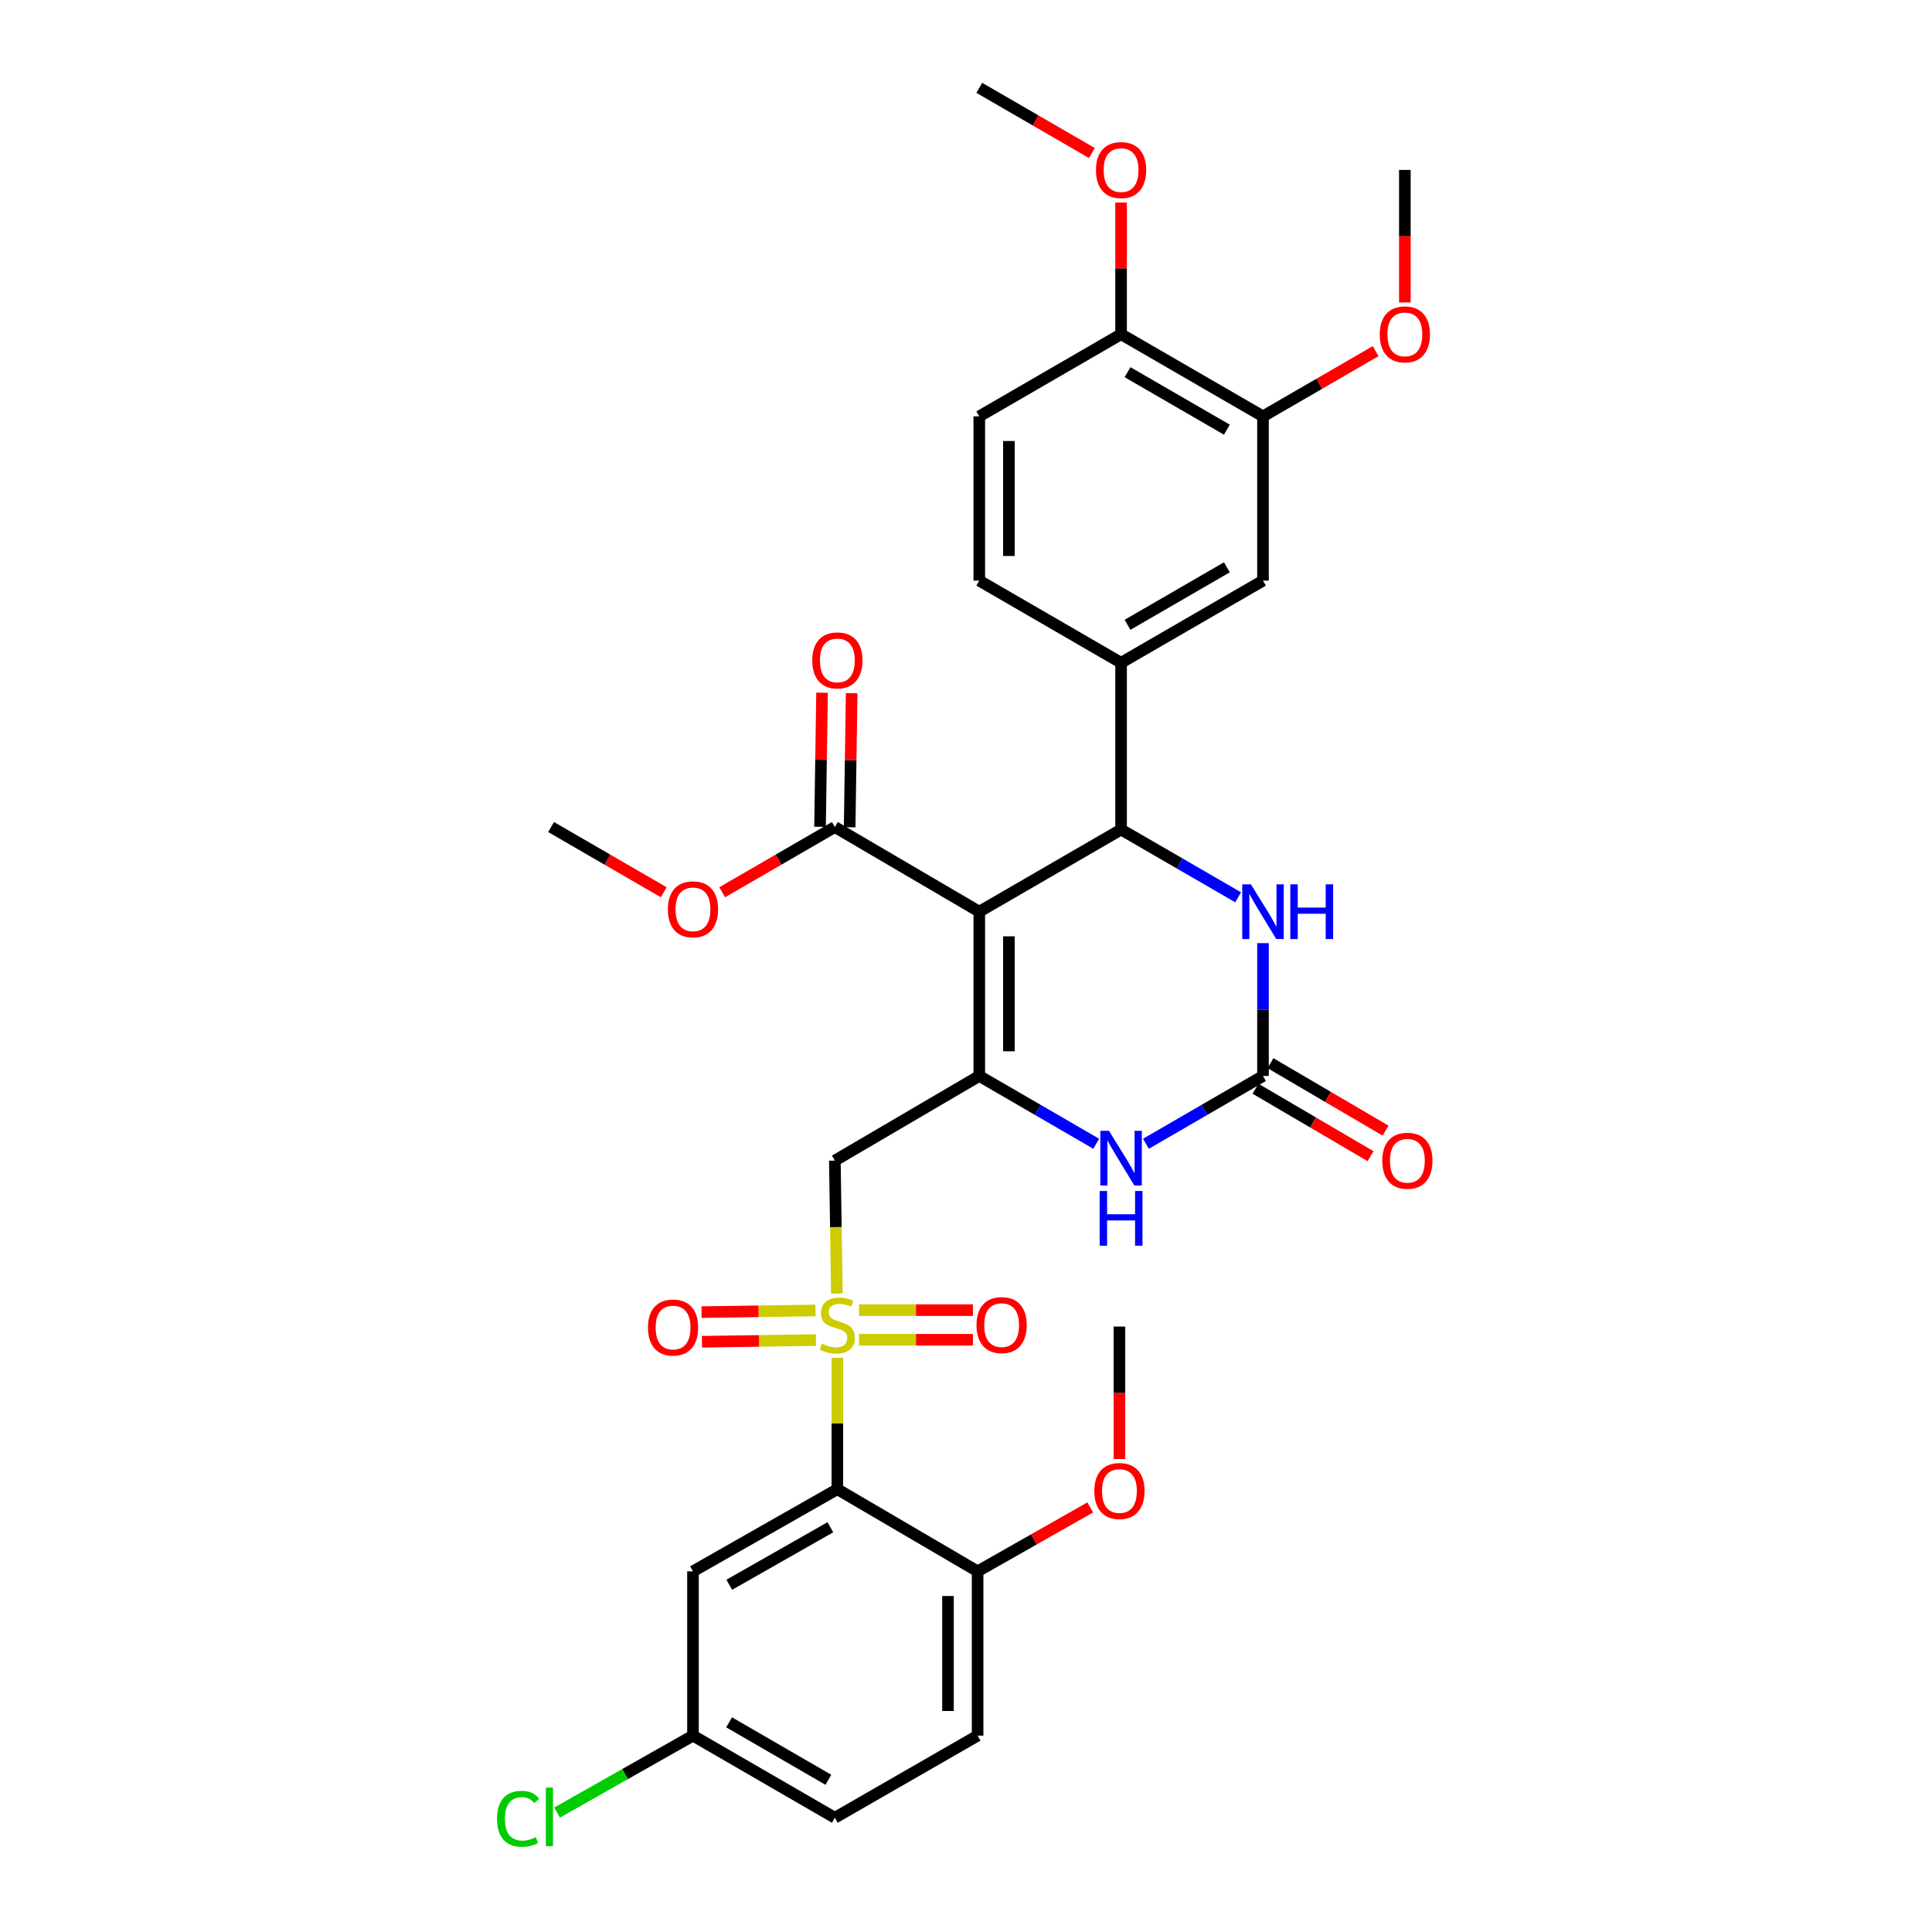 <?xml version='1.0' encoding='iso-8859-1'?>
<svg version='1.1' baseProfile='full'
              xmlns='http://www.w3.org/2000/svg'
                      xmlns:rdkit='http://www.rdkit.org/xml'
                      xmlns:xlink='http://www.w3.org/1999/xlink'
                  xml:space='preserve'
width='1000px' height='1000px' viewBox='0 0 1000 1000'>
<!-- END OF HEADER -->
<rect style='opacity:1.0;fill:#FFFFFF;stroke:none' width='1000' height='1000' x='0' y='0'> </rect>
<path class='bond-3' d='M 433.415,702.793 L 433.415,736.8' style='fill:none;fill-rule:evenodd;stroke:#CCCC00;stroke-width:6px;stroke-linecap:butt;stroke-linejoin:miter;stroke-opacity:1' />
<path class='bond-3' d='M 433.415,736.8 L 433.415,770.807' style='fill:none;fill-rule:evenodd;stroke:#000000;stroke-width:6px;stroke-linecap:butt;stroke-linejoin:miter;stroke-opacity:1' />
<path class='bond-4' d='M 433.166,669.541 L 432.639,635.133' style='fill:none;fill-rule:evenodd;stroke:#CCCC00;stroke-width:6px;stroke-linecap:butt;stroke-linejoin:miter;stroke-opacity:1' />
<path class='bond-4' d='M 432.639,635.133 L 432.112,600.725' style='fill:none;fill-rule:evenodd;stroke:#000000;stroke-width:6px;stroke-linecap:butt;stroke-linejoin:miter;stroke-opacity:1' />
<path class='bond-12' d='M 444.62,693.453 L 474.105,693.453' style='fill:none;fill-rule:evenodd;stroke:#CCCC00;stroke-width:6px;stroke-linecap:butt;stroke-linejoin:miter;stroke-opacity:1' />
<path class='bond-12' d='M 474.105,693.453 L 503.589,693.453' style='fill:none;fill-rule:evenodd;stroke:#FF0000;stroke-width:6px;stroke-linecap:butt;stroke-linejoin:miter;stroke-opacity:1' />
<path class='bond-12' d='M 444.62,678.122 L 474.105,678.122' style='fill:none;fill-rule:evenodd;stroke:#CCCC00;stroke-width:6px;stroke-linecap:butt;stroke-linejoin:miter;stroke-opacity:1' />
<path class='bond-12' d='M 474.105,678.122 L 503.589,678.122' style='fill:none;fill-rule:evenodd;stroke:#FF0000;stroke-width:6px;stroke-linecap:butt;stroke-linejoin:miter;stroke-opacity:1' />
<path class='bond-13' d='M 422.095,678.289 L 392.602,678.726' style='fill:none;fill-rule:evenodd;stroke:#CCCC00;stroke-width:6px;stroke-linecap:butt;stroke-linejoin:miter;stroke-opacity:1' />
<path class='bond-13' d='M 392.602,678.726 L 363.11,679.163' style='fill:none;fill-rule:evenodd;stroke:#FF0000;stroke-width:6px;stroke-linecap:butt;stroke-linejoin:miter;stroke-opacity:1' />
<path class='bond-13' d='M 422.322,693.618 L 392.83,694.055' style='fill:none;fill-rule:evenodd;stroke:#CCCC00;stroke-width:6px;stroke-linecap:butt;stroke-linejoin:miter;stroke-opacity:1' />
<path class='bond-13' d='M 392.83,694.055 L 363.337,694.493' style='fill:none;fill-rule:evenodd;stroke:#FF0000;stroke-width:6px;stroke-linecap:butt;stroke-linejoin:miter;stroke-opacity:1' />
<path class='bond-0' d='M 506.868,471.883 L 506.868,556.912' style='fill:none;fill-rule:evenodd;stroke:#000000;stroke-width:6px;stroke-linecap:butt;stroke-linejoin:miter;stroke-opacity:1' />
<path class='bond-0' d='M 522.199,484.637 L 522.199,544.157' style='fill:none;fill-rule:evenodd;stroke:#000000;stroke-width:6px;stroke-linecap:butt;stroke-linejoin:miter;stroke-opacity:1' />
<path class='bond-2' d='M 506.868,471.883 L 580.27,429.373' style='fill:none;fill-rule:evenodd;stroke:#000000;stroke-width:6px;stroke-linecap:butt;stroke-linejoin:miter;stroke-opacity:1' />
<path class='bond-8' d='M 506.868,471.883 L 432.112,428.07' style='fill:none;fill-rule:evenodd;stroke:#000000;stroke-width:6px;stroke-linecap:butt;stroke-linejoin:miter;stroke-opacity:1' />
<path class='bond-1' d='M 506.868,556.912 L 432.112,600.725' style='fill:none;fill-rule:evenodd;stroke:#000000;stroke-width:6px;stroke-linecap:butt;stroke-linejoin:miter;stroke-opacity:1' />
<path class='bond-6' d='M 506.868,556.912 L 537.139,574.46' style='fill:none;fill-rule:evenodd;stroke:#000000;stroke-width:6px;stroke-linecap:butt;stroke-linejoin:miter;stroke-opacity:1' />
<path class='bond-6' d='M 537.139,574.46 L 567.409,592.008' style='fill:none;fill-rule:evenodd;stroke:#0000FF;stroke-width:6px;stroke-linecap:butt;stroke-linejoin:miter;stroke-opacity:1' />
<path class='bond-9' d='M 580.27,429.373 L 580.27,343.05' style='fill:none;fill-rule:evenodd;stroke:#000000;stroke-width:6px;stroke-linecap:butt;stroke-linejoin:miter;stroke-opacity:1' />
<path class='bond-34' d='M 580.27,429.373 L 610.566,446.906' style='fill:none;fill-rule:evenodd;stroke:#000000;stroke-width:6px;stroke-linecap:butt;stroke-linejoin:miter;stroke-opacity:1' />
<path class='bond-34' d='M 610.566,446.906 L 640.862,464.44' style='fill:none;fill-rule:evenodd;stroke:#0000FF;stroke-width:6px;stroke-linecap:butt;stroke-linejoin:miter;stroke-opacity:1' />
<path class='bond-10' d='M 433.415,770.807 L 358.684,813.326' style='fill:none;fill-rule:evenodd;stroke:#000000;stroke-width:6px;stroke-linecap:butt;stroke-linejoin:miter;stroke-opacity:1' />
<path class='bond-10' d='M 429.787,790.511 L 377.475,820.273' style='fill:none;fill-rule:evenodd;stroke:#000000;stroke-width:6px;stroke-linecap:butt;stroke-linejoin:miter;stroke-opacity:1' />
<path class='bond-14' d='M 433.415,770.807 L 506.008,813.326' style='fill:none;fill-rule:evenodd;stroke:#000000;stroke-width:6px;stroke-linecap:butt;stroke-linejoin:miter;stroke-opacity:1' />
<path class='bond-5' d='M 653.724,556.912 L 623.428,574.462' style='fill:none;fill-rule:evenodd;stroke:#000000;stroke-width:6px;stroke-linecap:butt;stroke-linejoin:miter;stroke-opacity:1' />
<path class='bond-5' d='M 623.428,574.462 L 593.133,592.013' style='fill:none;fill-rule:evenodd;stroke:#0000FF;stroke-width:6px;stroke-linecap:butt;stroke-linejoin:miter;stroke-opacity:1' />
<path class='bond-7' d='M 653.724,556.912 L 653.724,522.54' style='fill:none;fill-rule:evenodd;stroke:#000000;stroke-width:6px;stroke-linecap:butt;stroke-linejoin:miter;stroke-opacity:1' />
<path class='bond-7' d='M 653.724,522.54 L 653.724,488.169' style='fill:none;fill-rule:evenodd;stroke:#0000FF;stroke-width:6px;stroke-linecap:butt;stroke-linejoin:miter;stroke-opacity:1' />
<path class='bond-16' d='M 649.847,563.525 L 679.63,580.985' style='fill:none;fill-rule:evenodd;stroke:#000000;stroke-width:6px;stroke-linecap:butt;stroke-linejoin:miter;stroke-opacity:1' />
<path class='bond-16' d='M 679.63,580.985 L 709.412,598.446' style='fill:none;fill-rule:evenodd;stroke:#FF0000;stroke-width:6px;stroke-linecap:butt;stroke-linejoin:miter;stroke-opacity:1' />
<path class='bond-16' d='M 657.601,550.299 L 687.384,567.76' style='fill:none;fill-rule:evenodd;stroke:#000000;stroke-width:6px;stroke-linecap:butt;stroke-linejoin:miter;stroke-opacity:1' />
<path class='bond-16' d='M 687.384,567.76 L 717.166,585.221' style='fill:none;fill-rule:evenodd;stroke:#FF0000;stroke-width:6px;stroke-linecap:butt;stroke-linejoin:miter;stroke-opacity:1' />
<path class='bond-19' d='M 439.776,428.186 L 440.3,393.483' style='fill:none;fill-rule:evenodd;stroke:#000000;stroke-width:6px;stroke-linecap:butt;stroke-linejoin:miter;stroke-opacity:1' />
<path class='bond-19' d='M 440.3,393.483 L 440.824,358.781' style='fill:none;fill-rule:evenodd;stroke:#FF0000;stroke-width:6px;stroke-linecap:butt;stroke-linejoin:miter;stroke-opacity:1' />
<path class='bond-19' d='M 424.447,427.954 L 424.971,393.252' style='fill:none;fill-rule:evenodd;stroke:#000000;stroke-width:6px;stroke-linecap:butt;stroke-linejoin:miter;stroke-opacity:1' />
<path class='bond-19' d='M 424.971,393.252 L 425.495,358.549' style='fill:none;fill-rule:evenodd;stroke:#FF0000;stroke-width:6px;stroke-linecap:butt;stroke-linejoin:miter;stroke-opacity:1' />
<path class='bond-23' d='M 432.112,428.07 L 402.958,444.951' style='fill:none;fill-rule:evenodd;stroke:#000000;stroke-width:6px;stroke-linecap:butt;stroke-linejoin:miter;stroke-opacity:1' />
<path class='bond-23' d='M 402.958,444.951 L 373.805,461.833' style='fill:none;fill-rule:evenodd;stroke:#FF0000;stroke-width:6px;stroke-linecap:butt;stroke-linejoin:miter;stroke-opacity:1' />
<path class='bond-11' d='M 580.27,343.05 L 653.724,300.532' style='fill:none;fill-rule:evenodd;stroke:#000000;stroke-width:6px;stroke-linecap:butt;stroke-linejoin:miter;stroke-opacity:1' />
<path class='bond-11' d='M 583.608,323.404 L 635.025,293.641' style='fill:none;fill-rule:evenodd;stroke:#000000;stroke-width:6px;stroke-linecap:butt;stroke-linejoin:miter;stroke-opacity:1' />
<path class='bond-18' d='M 580.27,343.05 L 506.868,300.532' style='fill:none;fill-rule:evenodd;stroke:#000000;stroke-width:6px;stroke-linecap:butt;stroke-linejoin:miter;stroke-opacity:1' />
<path class='bond-22' d='M 358.684,813.326 L 358.684,898.363' style='fill:none;fill-rule:evenodd;stroke:#000000;stroke-width:6px;stroke-linecap:butt;stroke-linejoin:miter;stroke-opacity:1' />
<path class='bond-15' d='M 653.724,300.532 L 653.724,215.512' style='fill:none;fill-rule:evenodd;stroke:#000000;stroke-width:6px;stroke-linecap:butt;stroke-linejoin:miter;stroke-opacity:1' />
<path class='bond-21' d='M 506.008,813.326 L 506.008,898.363' style='fill:none;fill-rule:evenodd;stroke:#000000;stroke-width:6px;stroke-linecap:butt;stroke-linejoin:miter;stroke-opacity:1' />
<path class='bond-21' d='M 490.677,826.081 L 490.677,885.607' style='fill:none;fill-rule:evenodd;stroke:#000000;stroke-width:6px;stroke-linecap:butt;stroke-linejoin:miter;stroke-opacity:1' />
<path class='bond-27' d='M 506.008,813.326 L 535.158,796.781' style='fill:none;fill-rule:evenodd;stroke:#000000;stroke-width:6px;stroke-linecap:butt;stroke-linejoin:miter;stroke-opacity:1' />
<path class='bond-27' d='M 535.158,796.781 L 564.308,780.235' style='fill:none;fill-rule:evenodd;stroke:#FF0000;stroke-width:6px;stroke-linecap:butt;stroke-linejoin:miter;stroke-opacity:1' />
<path class='bond-25' d='M 653.724,215.512 L 682.877,198.63' style='fill:none;fill-rule:evenodd;stroke:#000000;stroke-width:6px;stroke-linecap:butt;stroke-linejoin:miter;stroke-opacity:1' />
<path class='bond-25' d='M 682.877,198.63 L 712.031,181.749' style='fill:none;fill-rule:evenodd;stroke:#FF0000;stroke-width:6px;stroke-linecap:butt;stroke-linejoin:miter;stroke-opacity:1' />
<path class='bond-35' d='M 653.724,215.512 L 580.27,172.993' style='fill:none;fill-rule:evenodd;stroke:#000000;stroke-width:6px;stroke-linecap:butt;stroke-linejoin:miter;stroke-opacity:1' />
<path class='bond-35' d='M 635.025,222.402 L 583.608,192.639' style='fill:none;fill-rule:evenodd;stroke:#000000;stroke-width:6px;stroke-linecap:butt;stroke-linejoin:miter;stroke-opacity:1' />
<path class='bond-17' d='M 580.27,172.993 L 506.868,215.512' style='fill:none;fill-rule:evenodd;stroke:#000000;stroke-width:6px;stroke-linecap:butt;stroke-linejoin:miter;stroke-opacity:1' />
<path class='bond-28' d='M 580.27,172.993 L 580.27,138.917' style='fill:none;fill-rule:evenodd;stroke:#000000;stroke-width:6px;stroke-linecap:butt;stroke-linejoin:miter;stroke-opacity:1' />
<path class='bond-28' d='M 580.27,138.917 L 580.27,104.842' style='fill:none;fill-rule:evenodd;stroke:#FF0000;stroke-width:6px;stroke-linecap:butt;stroke-linejoin:miter;stroke-opacity:1' />
<path class='bond-20' d='M 506.868,300.532 L 506.868,215.512' style='fill:none;fill-rule:evenodd;stroke:#000000;stroke-width:6px;stroke-linecap:butt;stroke-linejoin:miter;stroke-opacity:1' />
<path class='bond-20' d='M 522.199,287.779 L 522.199,228.265' style='fill:none;fill-rule:evenodd;stroke:#000000;stroke-width:6px;stroke-linecap:butt;stroke-linejoin:miter;stroke-opacity:1' />
<path class='bond-24' d='M 506.008,898.363 L 432.112,940.864' style='fill:none;fill-rule:evenodd;stroke:#000000;stroke-width:6px;stroke-linecap:butt;stroke-linejoin:miter;stroke-opacity:1' />
<path class='bond-26' d='M 358.684,898.363 L 323.518,918.267' style='fill:none;fill-rule:evenodd;stroke:#000000;stroke-width:6px;stroke-linecap:butt;stroke-linejoin:miter;stroke-opacity:1' />
<path class='bond-26' d='M 323.518,918.267 L 288.353,938.172' style='fill:none;fill-rule:evenodd;stroke:#00CC00;stroke-width:6px;stroke-linecap:butt;stroke-linejoin:miter;stroke-opacity:1' />
<path class='bond-33' d='M 358.684,898.363 L 432.112,940.864' style='fill:none;fill-rule:evenodd;stroke:#000000;stroke-width:6px;stroke-linecap:butt;stroke-linejoin:miter;stroke-opacity:1' />
<path class='bond-33' d='M 377.378,891.469 L 428.778,921.22' style='fill:none;fill-rule:evenodd;stroke:#000000;stroke-width:6px;stroke-linecap:butt;stroke-linejoin:miter;stroke-opacity:1' />
<path class='bond-29' d='M 343.562,461.834 L 314.4,444.952' style='fill:none;fill-rule:evenodd;stroke:#FF0000;stroke-width:6px;stroke-linecap:butt;stroke-linejoin:miter;stroke-opacity:1' />
<path class='bond-29' d='M 314.4,444.952 L 285.239,428.07' style='fill:none;fill-rule:evenodd;stroke:#000000;stroke-width:6px;stroke-linecap:butt;stroke-linejoin:miter;stroke-opacity:1' />
<path class='bond-30' d='M 727.152,156.547 L 727.152,122.252' style='fill:none;fill-rule:evenodd;stroke:#FF0000;stroke-width:6px;stroke-linecap:butt;stroke-linejoin:miter;stroke-opacity:1' />
<path class='bond-30' d='M 727.152,122.252 L 727.152,87.956' style='fill:none;fill-rule:evenodd;stroke:#000000;stroke-width:6px;stroke-linecap:butt;stroke-linejoin:miter;stroke-opacity:1' />
<path class='bond-31' d='M 579.419,755.213 L 579.419,720.918' style='fill:none;fill-rule:evenodd;stroke:#FF0000;stroke-width:6px;stroke-linecap:butt;stroke-linejoin:miter;stroke-opacity:1' />
<path class='bond-31' d='M 579.419,720.918 L 579.419,686.622' style='fill:none;fill-rule:evenodd;stroke:#000000;stroke-width:6px;stroke-linecap:butt;stroke-linejoin:miter;stroke-opacity:1' />
<path class='bond-32' d='M 565.15,79.201 L 536.009,62.328' style='fill:none;fill-rule:evenodd;stroke:#FF0000;stroke-width:6px;stroke-linecap:butt;stroke-linejoin:miter;stroke-opacity:1' />
<path class='bond-32' d='M 536.009,62.328 L 506.868,45.455' style='fill:none;fill-rule:evenodd;stroke:#000000;stroke-width:6px;stroke-linecap:butt;stroke-linejoin:miter;stroke-opacity:1' />
<path  class='atom-0' d='M 425.415 695.507
Q 425.735 695.627, 427.055 696.187
Q 428.375 696.747, 429.815 697.107
Q 431.295 697.427, 432.735 697.427
Q 435.415 697.427, 436.975 696.147
Q 438.535 694.827, 438.535 692.547
Q 438.535 690.987, 437.735 690.027
Q 436.975 689.067, 435.775 688.547
Q 434.575 688.027, 432.575 687.427
Q 430.055 686.667, 428.535 685.947
Q 427.055 685.227, 425.975 683.707
Q 424.935 682.187, 424.935 679.627
Q 424.935 676.067, 427.335 673.867
Q 429.775 671.667, 434.575 671.667
Q 437.855 671.667, 441.575 673.227
L 440.655 676.307
Q 437.255 674.907, 434.695 674.907
Q 431.935 674.907, 430.415 676.067
Q 428.895 677.187, 428.935 679.147
Q 428.935 680.667, 429.695 681.587
Q 430.495 682.507, 431.615 683.027
Q 432.775 683.547, 434.695 684.147
Q 437.255 684.947, 438.775 685.747
Q 440.295 686.547, 441.375 688.187
Q 442.495 689.787, 442.495 692.547
Q 442.495 696.467, 439.855 698.587
Q 437.255 700.667, 432.895 700.667
Q 430.375 700.667, 428.455 700.107
Q 426.575 699.587, 424.335 698.667
L 425.415 695.507
' fill='#CCCC00'/>
<path  class='atom-7' d='M 574.01 585.304
L 583.29 600.304
Q 584.21 601.784, 585.69 604.464
Q 587.17 607.144, 587.25 607.304
L 587.25 585.304
L 591.01 585.304
L 591.01 613.624
L 587.13 613.624
L 577.17 597.224
Q 576.01 595.304, 574.77 593.104
Q 573.57 590.904, 573.21 590.224
L 573.21 613.624
L 569.53 613.624
L 569.53 585.304
L 574.01 585.304
' fill='#0000FF'/>
<path  class='atom-7' d='M 569.19 616.456
L 573.03 616.456
L 573.03 628.496
L 587.51 628.496
L 587.51 616.456
L 591.35 616.456
L 591.35 644.776
L 587.51 644.776
L 587.51 631.696
L 573.03 631.696
L 573.03 644.776
L 569.19 644.776
L 569.19 616.456
' fill='#0000FF'/>
<path  class='atom-8' d='M 647.464 457.723
L 656.744 472.723
Q 657.664 474.203, 659.144 476.883
Q 660.624 479.563, 660.704 479.723
L 660.704 457.723
L 664.464 457.723
L 664.464 486.043
L 660.584 486.043
L 650.624 469.643
Q 649.464 467.723, 648.224 465.523
Q 647.024 463.323, 646.664 462.643
L 646.664 486.043
L 642.984 486.043
L 642.984 457.723
L 647.464 457.723
' fill='#0000FF'/>
<path  class='atom-8' d='M 667.864 457.723
L 671.704 457.723
L 671.704 469.763
L 686.184 469.763
L 686.184 457.723
L 690.024 457.723
L 690.024 486.043
L 686.184 486.043
L 686.184 472.963
L 671.704 472.963
L 671.704 486.043
L 667.864 486.043
L 667.864 457.723
' fill='#0000FF'/>
<path  class='atom-13' d='M 505.435 685.867
Q 505.435 679.067, 508.795 675.267
Q 512.155 671.467, 518.435 671.467
Q 524.715 671.467, 528.075 675.267
Q 531.435 679.067, 531.435 685.867
Q 531.435 692.747, 528.035 696.667
Q 524.635 700.547, 518.435 700.547
Q 512.195 700.547, 508.795 696.667
Q 505.435 692.787, 505.435 685.867
M 518.435 697.347
Q 522.755 697.347, 525.075 694.467
Q 527.435 691.547, 527.435 685.867
Q 527.435 680.307, 525.075 677.507
Q 522.755 674.667, 518.435 674.667
Q 514.115 674.667, 511.755 677.467
Q 509.435 680.267, 509.435 685.867
Q 509.435 691.587, 511.755 694.467
Q 514.115 697.347, 518.435 697.347
' fill='#FF0000'/>
<path  class='atom-14' d='M 335.378 687.128
Q 335.378 680.328, 338.738 676.528
Q 342.098 672.728, 348.378 672.728
Q 354.658 672.728, 358.018 676.528
Q 361.378 680.328, 361.378 687.128
Q 361.378 694.008, 357.978 697.928
Q 354.578 701.808, 348.378 701.808
Q 342.138 701.808, 338.738 697.928
Q 335.378 694.048, 335.378 687.128
M 348.378 698.608
Q 352.698 698.608, 355.018 695.728
Q 357.378 692.808, 357.378 687.128
Q 357.378 681.568, 355.018 678.768
Q 352.698 675.928, 348.378 675.928
Q 344.058 675.928, 341.698 678.728
Q 339.378 681.528, 339.378 687.128
Q 339.378 692.848, 341.698 695.728
Q 344.058 698.608, 348.378 698.608
' fill='#FF0000'/>
<path  class='atom-17' d='M 715.455 600.805
Q 715.455 594.005, 718.815 590.205
Q 722.175 586.405, 728.455 586.405
Q 734.735 586.405, 738.095 590.205
Q 741.455 594.005, 741.455 600.805
Q 741.455 607.685, 738.055 611.605
Q 734.655 615.485, 728.455 615.485
Q 722.215 615.485, 718.815 611.605
Q 715.455 607.725, 715.455 600.805
M 728.455 612.285
Q 732.775 612.285, 735.095 609.405
Q 737.455 606.485, 737.455 600.805
Q 737.455 595.245, 735.095 592.445
Q 732.775 589.605, 728.455 589.605
Q 724.135 589.605, 721.775 592.405
Q 719.455 595.205, 719.455 600.805
Q 719.455 606.525, 721.775 609.405
Q 724.135 612.285, 728.455 612.285
' fill='#FF0000'/>
<path  class='atom-20' d='M 420.415 341.827
Q 420.415 335.027, 423.775 331.227
Q 427.135 327.427, 433.415 327.427
Q 439.695 327.427, 443.055 331.227
Q 446.415 335.027, 446.415 341.827
Q 446.415 348.707, 443.015 352.627
Q 439.615 356.507, 433.415 356.507
Q 427.175 356.507, 423.775 352.627
Q 420.415 348.747, 420.415 341.827
M 433.415 353.307
Q 437.735 353.307, 440.055 350.427
Q 442.415 347.507, 442.415 341.827
Q 442.415 336.267, 440.055 333.467
Q 437.735 330.627, 433.415 330.627
Q 429.095 330.627, 426.735 333.427
Q 424.415 336.227, 424.415 341.827
Q 424.415 347.547, 426.735 350.427
Q 429.095 353.307, 433.415 353.307
' fill='#FF0000'/>
<path  class='atom-24' d='M 345.684 470.669
Q 345.684 463.869, 349.044 460.069
Q 352.404 456.269, 358.684 456.269
Q 364.964 456.269, 368.324 460.069
Q 371.684 463.869, 371.684 470.669
Q 371.684 477.549, 368.284 481.469
Q 364.884 485.349, 358.684 485.349
Q 352.444 485.349, 349.044 481.469
Q 345.684 477.589, 345.684 470.669
M 358.684 482.149
Q 363.004 482.149, 365.324 479.269
Q 367.684 476.349, 367.684 470.669
Q 367.684 465.109, 365.324 462.309
Q 363.004 459.469, 358.684 459.469
Q 354.364 459.469, 352.004 462.269
Q 349.684 465.069, 349.684 470.669
Q 349.684 476.389, 352.004 479.269
Q 354.364 482.149, 358.684 482.149
' fill='#FF0000'/>
<path  class='atom-26' d='M 714.152 173.073
Q 714.152 166.273, 717.512 162.473
Q 720.872 158.673, 727.152 158.673
Q 733.432 158.673, 736.792 162.473
Q 740.152 166.273, 740.152 173.073
Q 740.152 179.953, 736.752 183.873
Q 733.352 187.753, 727.152 187.753
Q 720.912 187.753, 717.512 183.873
Q 714.152 179.993, 714.152 173.073
M 727.152 184.553
Q 731.472 184.553, 733.792 181.673
Q 736.152 178.753, 736.152 173.073
Q 736.152 167.513, 733.792 164.713
Q 731.472 161.873, 727.152 161.873
Q 722.832 161.873, 720.472 164.673
Q 718.152 167.473, 718.152 173.073
Q 718.152 178.793, 720.472 181.673
Q 722.832 184.553, 727.152 184.553
' fill='#FF0000'/>
<path  class='atom-27' d='M 257.258 941.401
Q 257.258 934.361, 260.538 930.681
Q 263.858 926.961, 270.138 926.961
Q 275.978 926.961, 279.098 931.081
L 276.458 933.241
Q 274.178 930.241, 270.138 930.241
Q 265.858 930.241, 263.578 933.121
Q 261.338 935.961, 261.338 941.401
Q 261.338 947.001, 263.658 949.881
Q 266.018 952.761, 270.578 952.761
Q 273.698 952.761, 277.338 950.881
L 278.458 953.881
Q 276.978 954.841, 274.738 955.401
Q 272.498 955.961, 270.018 955.961
Q 263.858 955.961, 260.538 952.201
Q 257.258 948.441, 257.258 941.401
' fill='#00CC00'/>
<path  class='atom-27' d='M 282.538 925.241
L 286.218 925.241
L 286.218 955.601
L 282.538 955.601
L 282.538 925.241
' fill='#00CC00'/>
<path  class='atom-28' d='M 566.419 771.739
Q 566.419 764.939, 569.779 761.139
Q 573.139 757.339, 579.419 757.339
Q 585.699 757.339, 589.059 761.139
Q 592.419 764.939, 592.419 771.739
Q 592.419 778.619, 589.019 782.539
Q 585.619 786.419, 579.419 786.419
Q 573.179 786.419, 569.779 782.539
Q 566.419 778.659, 566.419 771.739
M 579.419 783.219
Q 583.739 783.219, 586.059 780.339
Q 588.419 777.419, 588.419 771.739
Q 588.419 766.179, 586.059 763.379
Q 583.739 760.539, 579.419 760.539
Q 575.099 760.539, 572.739 763.339
Q 570.419 766.139, 570.419 771.739
Q 570.419 777.459, 572.739 780.339
Q 575.099 783.219, 579.419 783.219
' fill='#FF0000'/>
<path  class='atom-29' d='M 567.27 88.036
Q 567.27 81.236, 570.63 77.436
Q 573.99 73.636, 580.27 73.636
Q 586.55 73.636, 589.91 77.436
Q 593.27 81.236, 593.27 88.036
Q 593.27 94.916, 589.87 98.836
Q 586.47 102.716, 580.27 102.716
Q 574.03 102.716, 570.63 98.836
Q 567.27 94.956, 567.27 88.036
M 580.27 99.516
Q 584.59 99.516, 586.91 96.636
Q 589.27 93.716, 589.27 88.036
Q 589.27 82.476, 586.91 79.676
Q 584.59 76.836, 580.27 76.836
Q 575.95 76.836, 573.59 79.636
Q 571.27 82.436, 571.27 88.036
Q 571.27 93.756, 573.59 96.636
Q 575.95 99.516, 580.27 99.516
' fill='#FF0000'/>
</svg>
